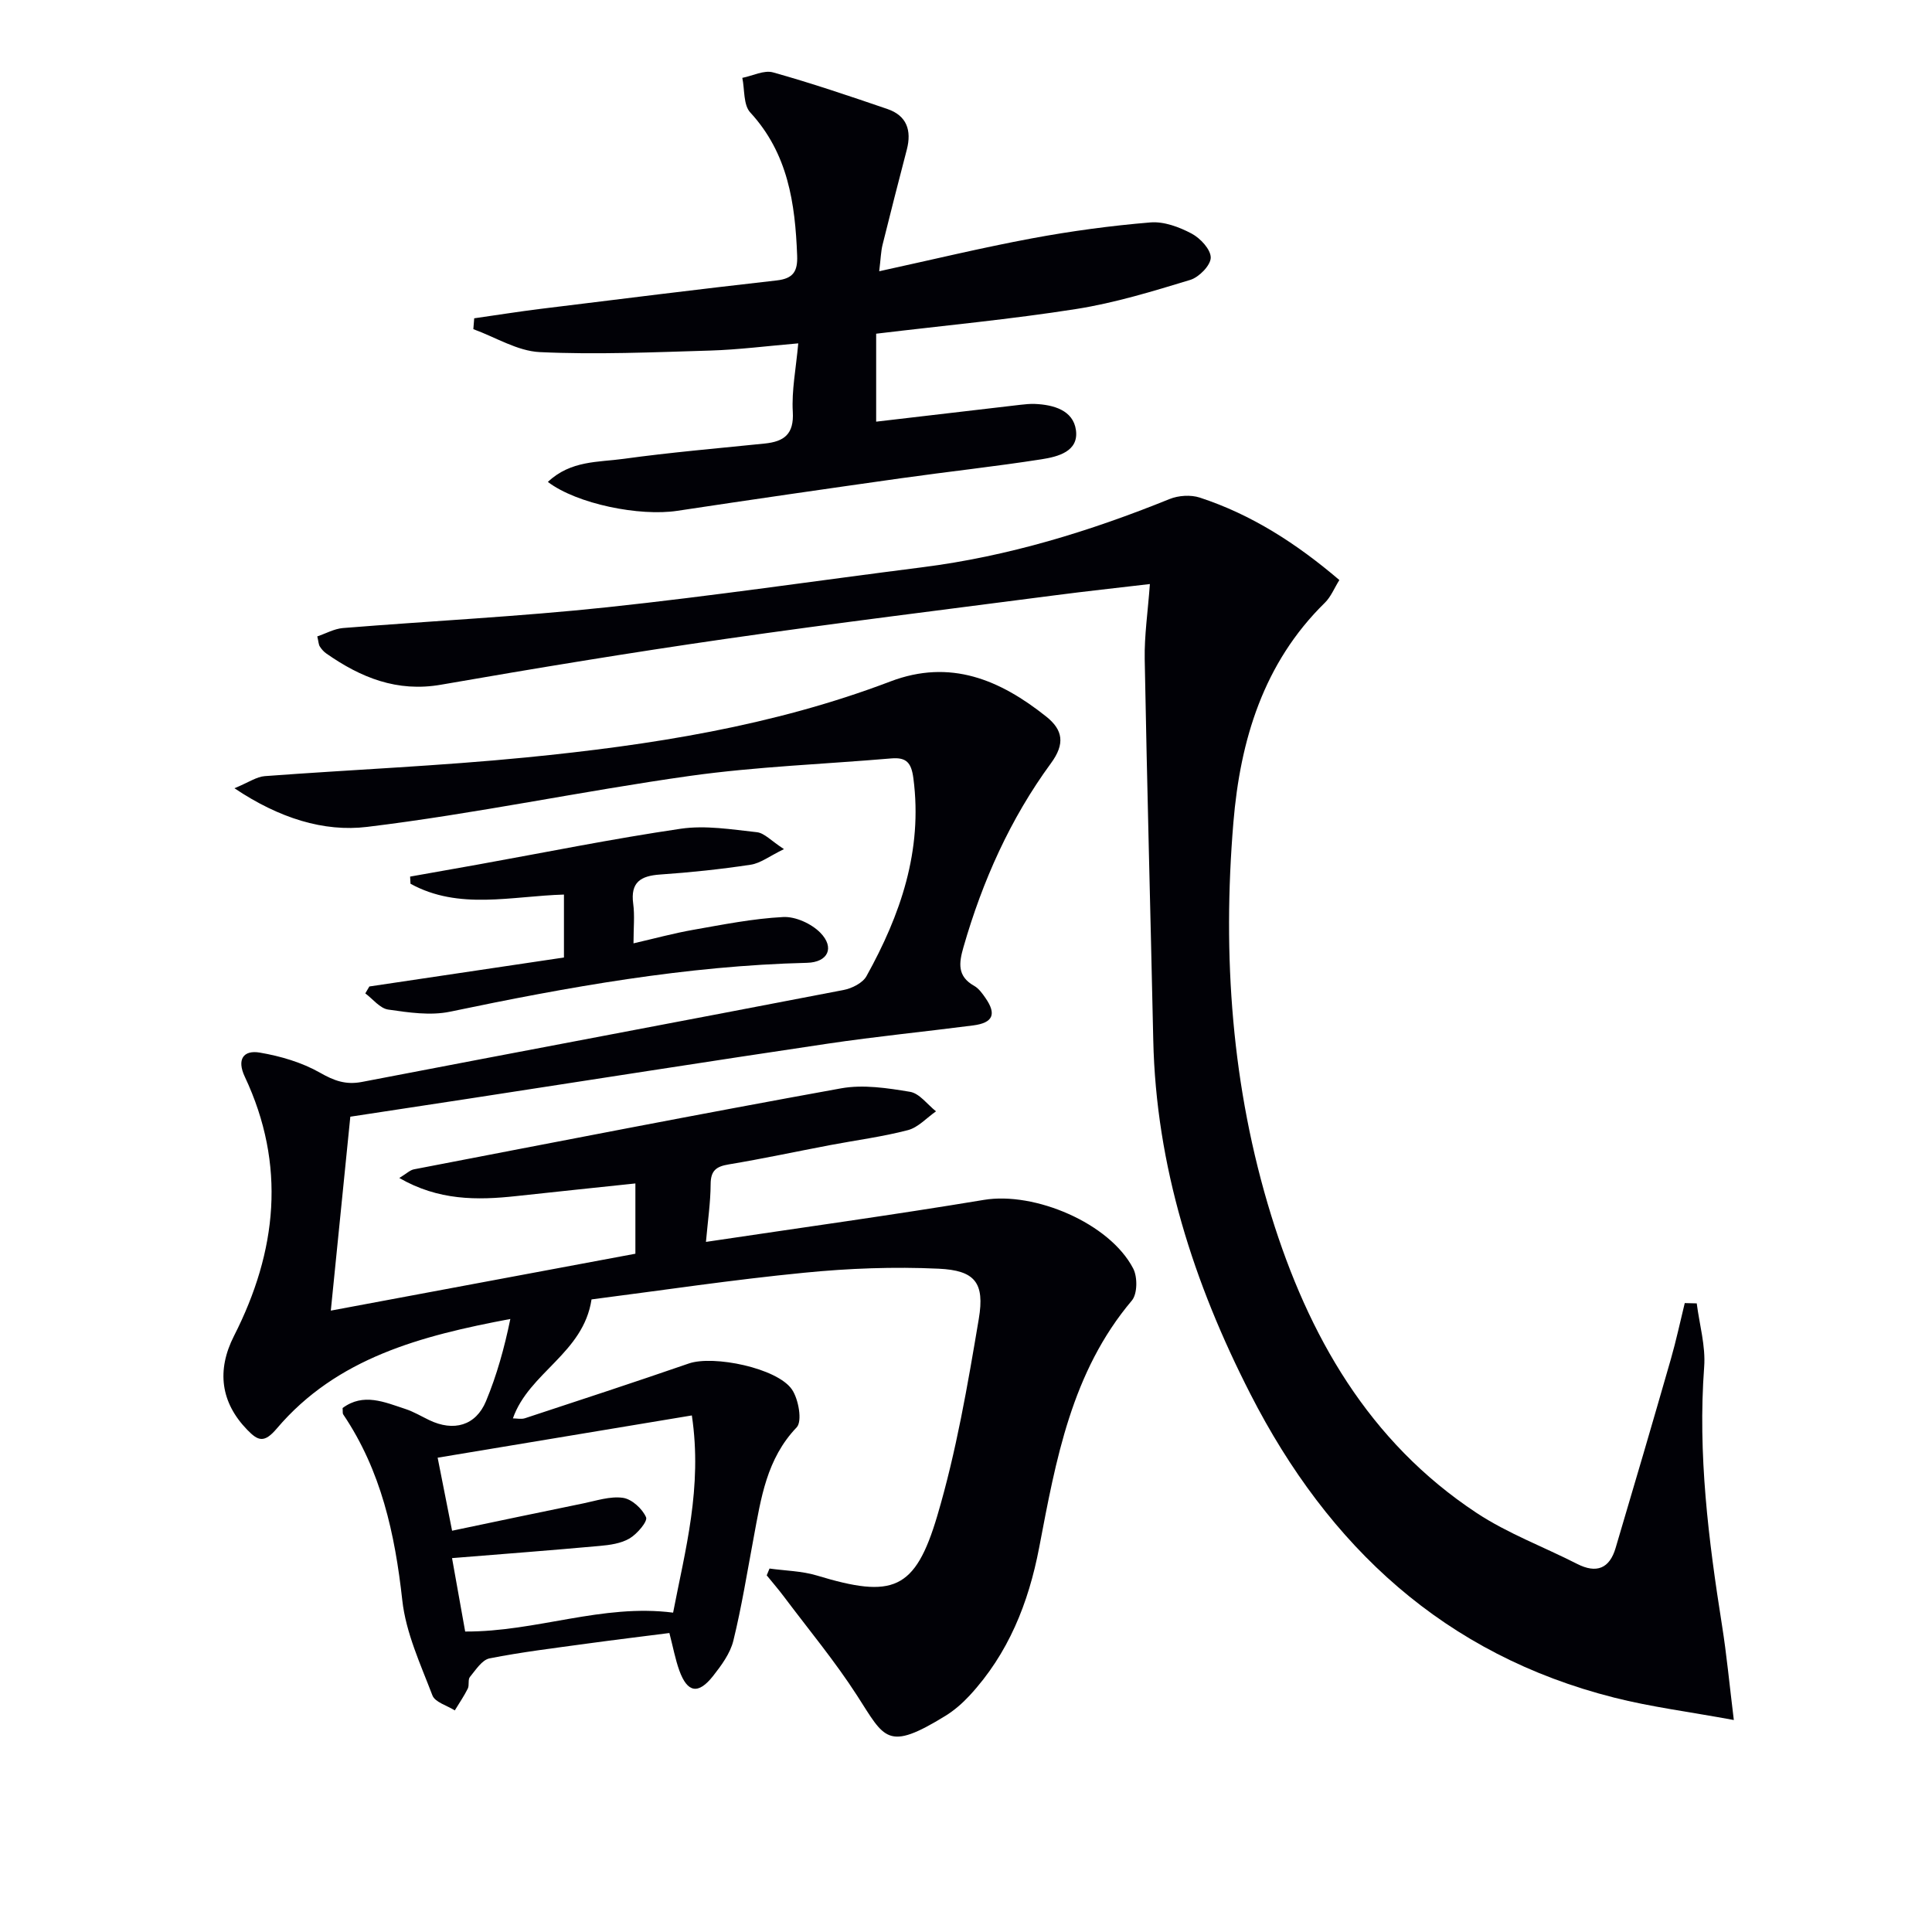 <svg enable-background="new 0 0 400 400" viewBox="0 0 400 400" xmlns="http://www.w3.org/2000/svg"><path d="m122.47 269.03c-1.68 11.16-12.94 15.11-16.28 24.63.8 0 1.73.22 2.5-.03 11.33-3.73 22.67-7.45 33.94-11.34 5.08-1.75 18.27.93 21.33 5.38 1.38 2.01 2.18 6.6.98 7.85-6.23 6.51-7.38 14.67-8.9 22.82-1.34 7.13-2.48 14.32-4.21 21.36-.65 2.63-2.47 5.1-4.2 7.3-3.06 3.88-5.31 3.47-6.98-1.13-.84-2.33-1.29-4.8-2.06-7.77-5.64.72-11.34 1.41-17.04 2.19-6.75.93-13.52 1.74-20.19 3.06-1.57.31-2.87 2.4-4.07 3.85-.45.54-.09 1.7-.44 2.41-.78 1.56-1.78 3.01-2.69 4.51-1.59-1.01-4.09-1.69-4.63-3.1-2.46-6.44-5.5-12.97-6.24-19.7-1.52-13.76-4.38-26.84-12.23-38.48-.16-.24-.07-.64-.13-1.32 4.31-3.21 8.68-1.22 12.99.19 1.71.56 3.29 1.51 4.93 2.3 5.06 2.44 9.65 1.18 11.77-3.91 2.24-5.38 3.81-11.05 5.04-17.02-18.45 3.47-35.91 8.02-48.36 22.69-2.62 3.09-3.89 2.55-6.12.25-5.47-5.64-6.38-12.27-2.73-19.44 8.92-17.53 10.83-35.41 2.23-53.66-1.69-3.58-.29-5.57 3.11-4.99 4.29.73 8.71 2.03 12.46 4.16 2.93 1.67 5.34 2.56 8.7 1.91 33.22-6.39 66.47-12.62 99.69-19.03 1.73-.33 3.96-1.44 4.75-2.86 7.05-12.7 11.67-26 9.72-40.95-.42-3.26-1.45-4.4-4.56-4.14-13.9 1.19-27.9 1.69-41.69 3.62-22.34 3.14-44.47 7.85-66.86 10.56-8.94 1.08-18.18-1.78-27.46-8 2.95-1.22 4.57-2.38 6.27-2.51 18.07-1.35 36.19-2.1 54.21-3.88 25.63-2.53 51.06-6.49 75.32-15.72 12.43-4.73 22.71-.34 32.26 7.26 3.48 2.77 3.95 5.64.99 9.67-8.42 11.49-14.17 24.36-18.11 38.06-.95 3.3-1.33 6.04 2.21 8.03.96.54 1.7 1.59 2.36 2.54 2.31 3.34 1.53 5.12-2.55 5.65-10.04 1.3-20.13 2.29-30.14 3.78-24.78 3.68-49.52 7.58-74.28 11.38-7.67 1.18-15.35 2.34-24.55 3.74-1.25 12.37-2.59 25.76-4.04 40.15 21.61-4.04 42.2-7.88 63.06-11.78 0-4.75 0-9.34 0-14.55-8.35.88-16.53 1.73-24.7 2.62-8.11.88-16.07.93-24.18-3.75 1.49-.9 2.2-1.63 3.02-1.79 29.46-5.67 58.91-11.43 88.44-16.77 4.59-.83 9.6-.06 14.29.72 1.96.33 3.59 2.63 5.37 4.04-1.93 1.34-3.68 3.33-5.81 3.89-5.28 1.38-10.73 2.08-16.1 3.1-7.01 1.33-13.98 2.83-21.02 4-2.61.43-3.72 1.31-3.73 4.1-.02 3.73-.57 7.45-.97 11.94 19.58-2.93 38.62-5.55 57.57-8.7 10.46-1.73 26.01 4.8 30.89 14.22.91 1.75.88 5.24-.28 6.62-12.51 14.81-15.73 33.02-19.19 51.14-2.2 11.5-6.39 21.99-14.43 30.67-1.46 1.57-3.14 3.04-4.95 4.16-12.14 7.47-12.59 4.71-18.32-4.18-4.57-7.1-10.01-13.64-15.09-20.41-1.15-1.54-2.41-2.99-3.62-4.48.19-.47.39-.94.58-1.41 3.28.46 6.7.5 9.83 1.45 15.67 4.75 20.31 3.14 24.91-12.39 3.93-13.28 6.29-27.07 8.59-40.76 1.26-7.5-.81-10.03-8.31-10.38-9.27-.43-18.64-.08-27.88.84-14.74 1.44-29.37 3.64-43.99 5.52zm-26.16 68.76c14.77.07 28.37-5.8 43.05-3.91 2.48-12.9 6.11-25.87 3.88-40.83-17.68 2.94-34.91 5.8-52.63 8.75.97 4.9 1.89 9.55 2.99 15.12 9.33-1.95 18.22-3.84 27.12-5.65 2.74-.56 5.61-1.54 8.26-1.16 1.83.26 4.01 2.26 4.78 4.02.37.86-1.84 3.45-3.4 4.38-1.77 1.05-4.09 1.37-6.22 1.56-10.06.91-20.13 1.68-30.55 2.52.87 4.94 1.77 9.94 2.72 15.2z" fill="#010106"/><path d="m277.3 120.09c-1.06 1.7-1.75 3.47-2.99 4.69-12.76 12.5-17.54 28.53-18.95 45.51-2.29 27.52-.37 54.85 7.83 81.36 7.69 24.86 20.17 46.81 42.5 61.57 6.46 4.27 13.9 7.03 20.84 10.57 4.02 2.05 6.71.95 7.96-3.28 3.87-13.02 7.69-26.05 11.44-39.11 1.1-3.83 1.93-7.74 2.88-11.61.83.02 1.65.04 2.48.06.56 4.38 1.86 8.82 1.54 13.14-1.34 18.07.89 35.82 3.7 53.57.95 5.97 1.51 12 2.44 19.55-9.27-1.71-17.13-2.7-24.75-4.63-35.11-8.87-59.17-31.24-75.32-62.83-11.77-23.01-19.56-47.19-20.13-73.33-.57-26.28-1.29-52.55-1.77-78.83-.09-4.93.66-9.87 1.07-15.57-6.95.82-13.31 1.5-19.65 2.33-22.72 2.96-45.46 5.75-68.14 9.02-19.71 2.84-39.36 6.08-58.97 9.49-9.11 1.59-16.61-1.47-23.75-6.46-.53-.37-1-.9-1.35-1.46-.25-.39-.25-.94-.52-2.08 1.76-.59 3.5-1.58 5.31-1.73 18.22-1.47 36.5-2.37 54.67-4.3 21.8-2.32 43.51-5.52 65.26-8.28 17.76-2.25 34.68-7.44 51.22-14.13 1.85-.75 4.38-.91 6.25-.3 10.75 3.52 20.06 9.53 28.9 17.07z" fill="#010106"/><path d="m113.43 99.78c4.73-4.48 10.47-4.06 15.67-4.78 9.7-1.34 19.47-2.17 29.22-3.17 4.01-.41 6.09-1.92 5.82-6.56-.26-4.4.65-8.87 1.13-14.18-6.49.55-12.35 1.31-18.23 1.49-11.76.35-23.55.87-35.28.32-4.65-.22-9.17-3.09-13.76-4.75.06-.75.12-1.5.18-2.25 4.57-.65 9.13-1.38 13.72-1.95 16.3-2.01 32.6-4.05 48.91-5.89 3.45-.39 4.36-1.9 4.23-5.16-.41-10.82-1.89-21.13-9.71-29.62-1.44-1.56-1.14-4.73-1.64-7.16 2.14-.42 4.5-1.66 6.37-1.13 7.97 2.23 15.83 4.9 23.67 7.58 4.02 1.37 5.04 4.44 4.02 8.39-1.71 6.57-3.4 13.14-5.03 19.73-.34 1.39-.37 2.85-.69 5.47 11.05-2.41 21.29-4.89 31.63-6.81 8.11-1.51 16.32-2.62 24.53-3.3 2.79-.23 5.96.95 8.52 2.31 1.8.95 3.98 3.29 3.96 4.99-.02 1.6-2.43 4.05-4.24 4.6-7.76 2.36-15.59 4.76-23.57 6.02-13.59 2.14-27.31 3.42-41.46 5.12v18.21c9.91-1.16 19.88-2.33 29.85-3.49.99-.11 1.99-.22 2.99-.18 3.9.16 7.95 1.31 8.52 5.41.62 4.44-3.74 5.52-7.12 6.05-9.67 1.51-19.42 2.56-29.12 3.93-15.44 2.18-30.88 4.41-46.3 6.74-7.79 1.18-20.74-1.4-26.79-5.98z" fill="#010106"/><path d="m76.47 204.24c13.42-2 26.84-4 40.29-6 0-4.44 0-8.55 0-13.03-10.83.31-21.75 3.28-31.77-2.24-.03-.49-.05-.99-.08-1.48 4.63-.82 9.27-1.64 13.9-2.47 14.04-2.53 28.03-5.37 42.14-7.44 5.12-.75 10.53.15 15.76.72 1.55.17 2.95 1.78 5.6 3.5-3.01 1.46-4.86 2.93-6.89 3.23-6.21.94-12.48 1.6-18.75 2.03-4.03.28-6.17 1.59-5.57 6.06.33 2.44.06 4.96.06 8.19 4.42-1.02 8.33-2.09 12.31-2.79 6.2-1.09 12.43-2.34 18.69-2.66 2.54-.13 5.84 1.38 7.67 3.24 3.04 3.09 1.61 6.13-2.74 6.24-25.02.61-49.5 5.01-73.91 10.12-4.08.85-8.59.17-12.81-.44-1.71-.25-3.17-2.18-4.74-3.35.29-.49.57-.96.84-1.43z" fill="#010106"/></svg>